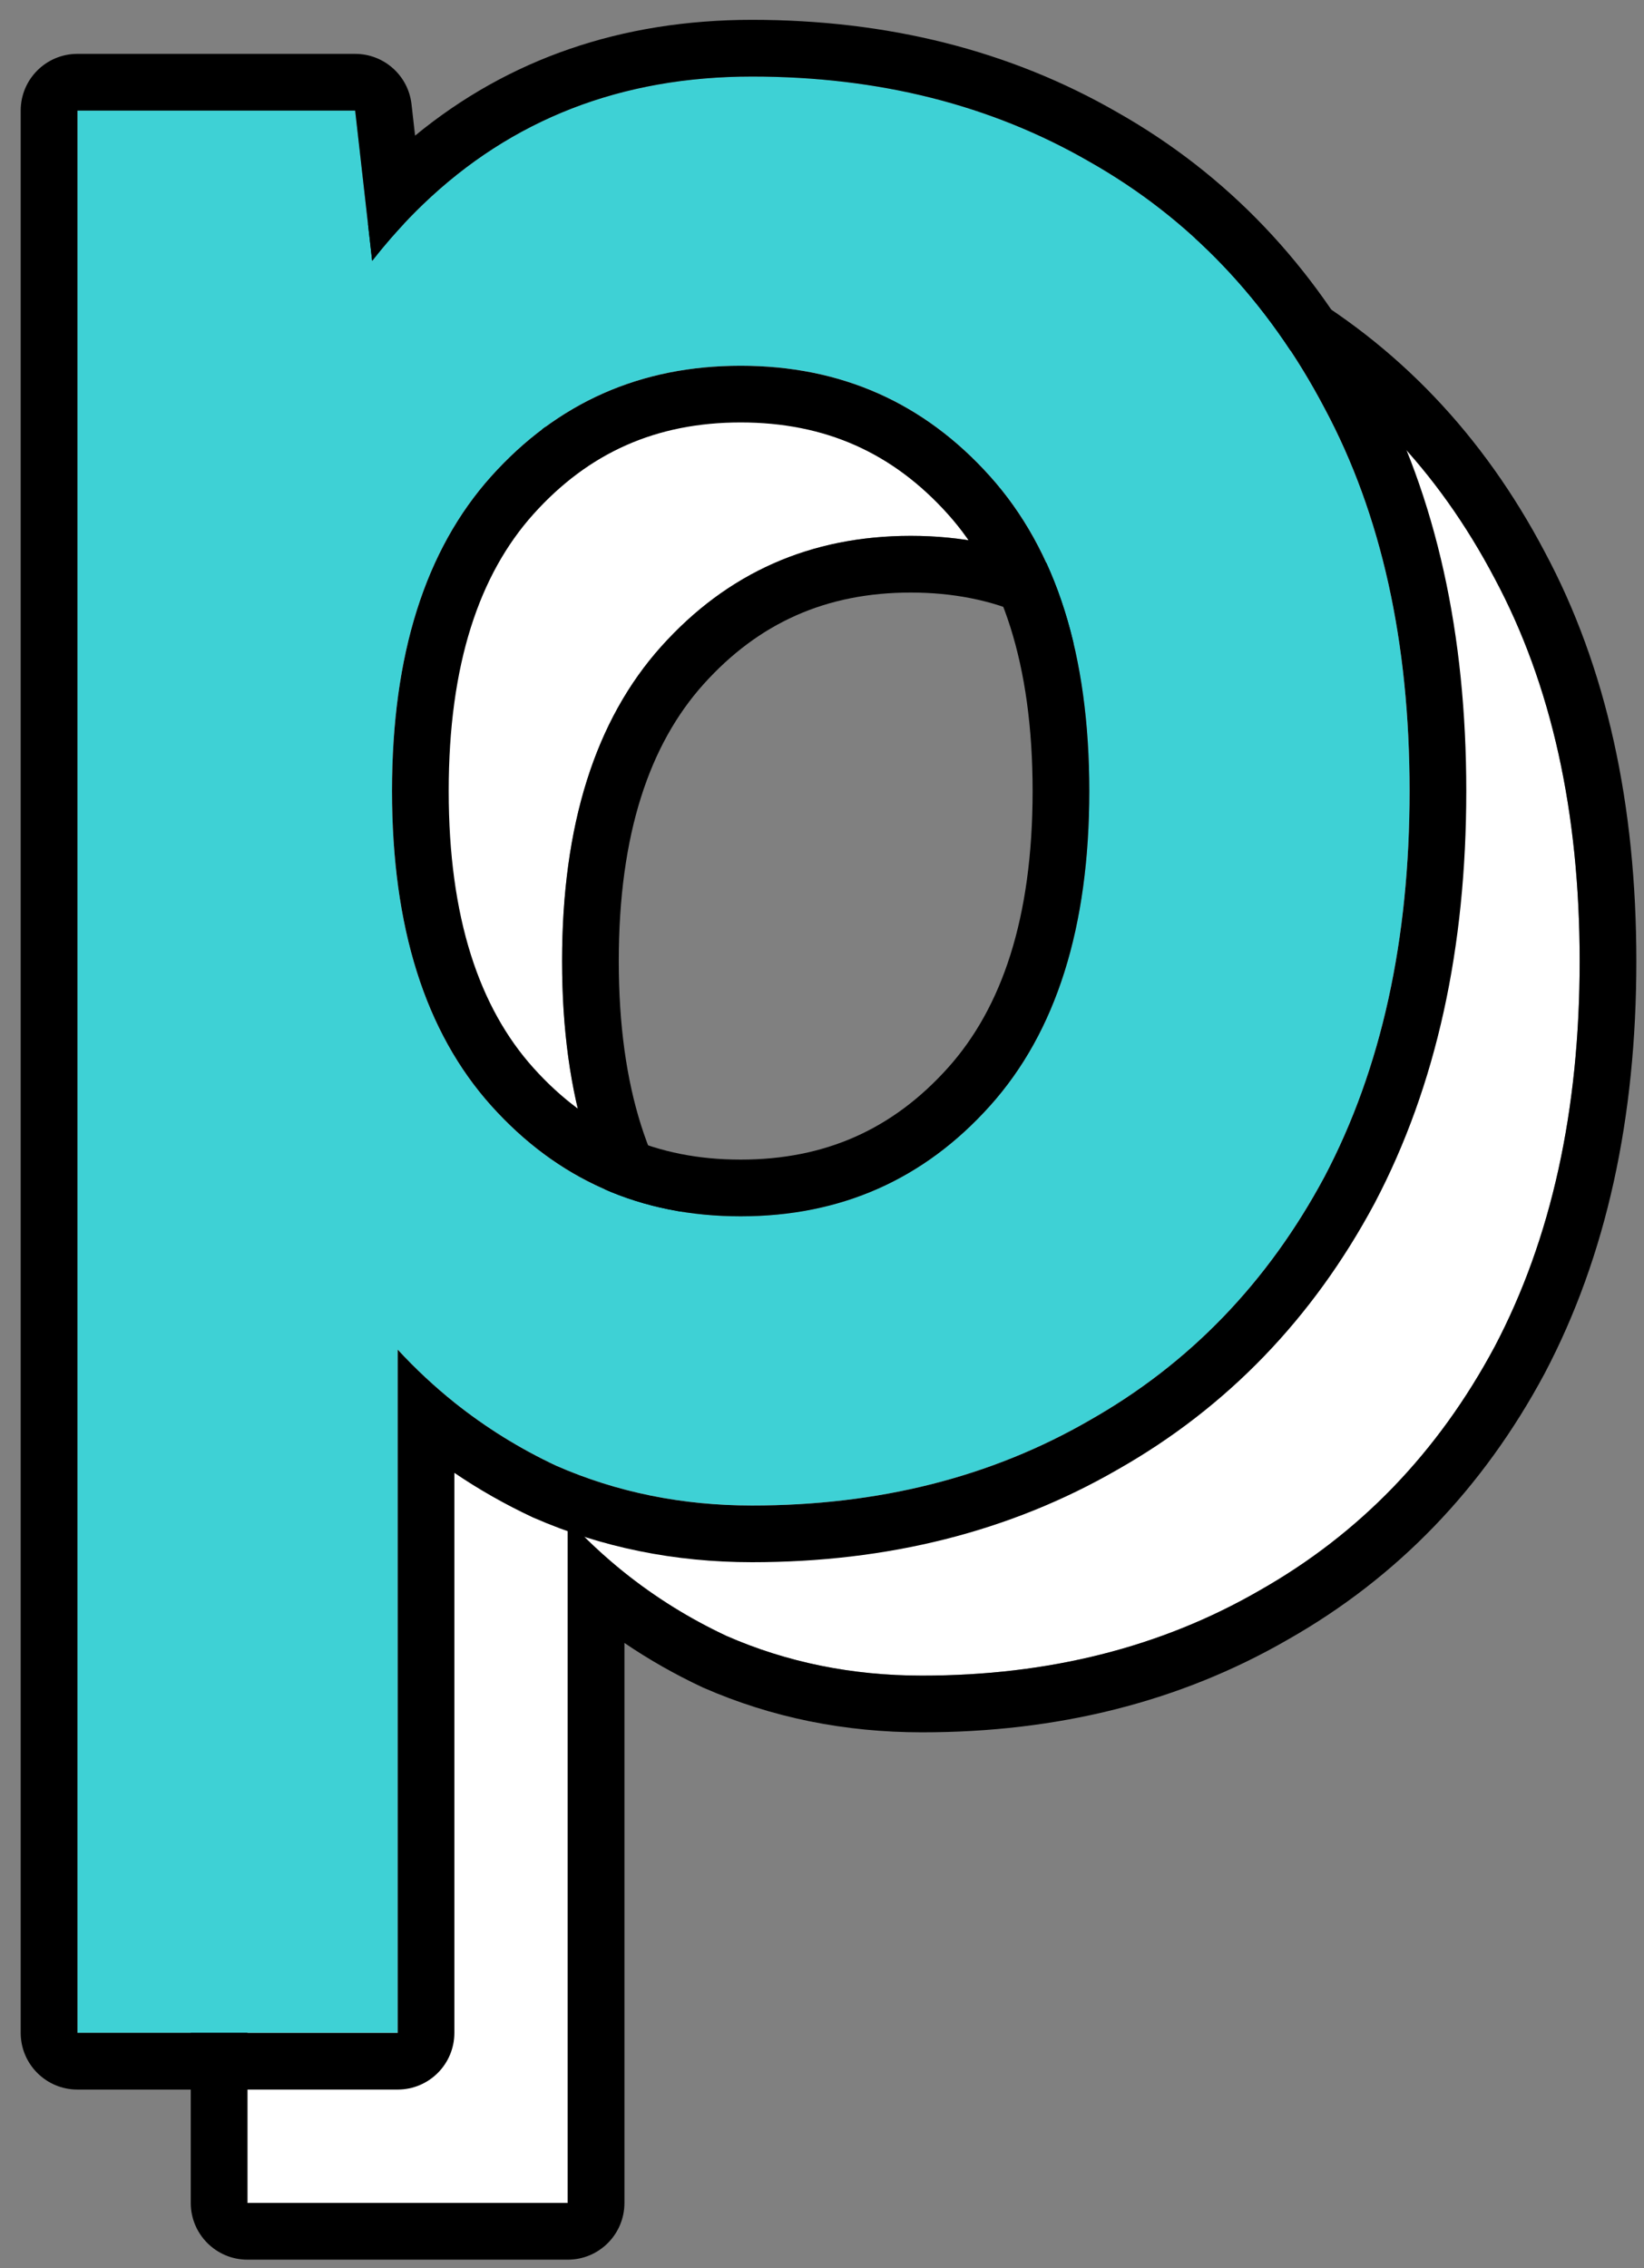<svg width="29" height="40" viewBox="0 0 29 40" fill="none" xmlns="http://www.w3.org/2000/svg">
<rect x="0" y="0" width="29" height="40" fill="#808080" stroke="none"/>
<path d="M4.365 38.85V4.95H9.265L9.565 7.6C11.265 5.433 13.499 4.35 16.265 4.35C18.499 4.35 20.482 4.85 22.215 5.85C23.982 6.85 25.365 8.3 26.365 10.2C27.365 12.067 27.865 14.317 27.865 16.95C27.865 19.583 27.365 21.85 26.365 23.75C25.365 25.617 23.982 27.05 22.215 28.05C20.482 29.05 18.499 29.55 16.265 29.55C15.032 29.55 13.882 29.317 12.815 28.85C11.749 28.35 10.815 27.667 10.015 26.8V38.85H4.365ZM16.065 24.45C17.832 24.45 19.299 23.8 20.465 22.5C21.632 21.2 22.215 19.35 22.215 16.95C22.215 14.55 21.632 12.7 20.465 11.4C19.299 10.1 17.832 9.45 16.065 9.45C14.299 9.45 12.832 10.1 11.665 11.4C10.499 12.7 9.915 14.55 9.915 16.95C9.915 19.35 10.499 21.2 11.665 22.5C12.832 23.8 14.299 24.45 16.065 24.45Z" fill="white"/>
<path fill-rule="evenodd" clip-rule="evenodd" d="M4.365 39.85C3.813 39.85 3.365 39.402 3.365 38.85V4.95C3.365 4.398 3.813 3.95 4.365 3.95H9.265C9.774 3.95 10.202 4.332 10.259 4.838L10.322 5.392C11.972 4.036 13.965 3.35 16.265 3.35C18.652 3.35 20.81 3.886 22.712 4.982C24.652 6.081 26.165 7.675 27.248 9.731C28.342 11.774 28.865 14.193 28.865 16.95C28.865 19.709 28.341 22.143 27.25 24.216L27.247 24.222C26.162 26.247 24.648 27.821 22.712 28.918C20.81 30.015 18.652 30.55 16.265 30.55C14.902 30.55 13.615 30.291 12.414 29.766C12.406 29.763 12.399 29.759 12.391 29.756C11.908 29.529 11.449 29.269 11.015 28.974V38.85C11.015 39.402 10.568 39.85 10.015 39.85H4.365ZM10.015 26.8C10.328 27.139 10.662 27.45 11.015 27.733C11.566 28.173 12.166 28.546 12.815 28.85C13.882 29.317 15.032 29.55 16.265 29.55C18.499 29.55 20.482 29.05 22.215 28.05C23.982 27.05 25.365 25.617 26.365 23.75C27.365 21.85 27.865 19.583 27.865 16.95C27.865 14.317 27.365 12.067 26.365 10.2C25.365 8.3 23.982 6.85 22.215 5.85C20.482 4.85 18.499 4.35 16.265 4.35C13.96 4.35 12.024 5.103 10.459 6.607C10.146 6.908 9.848 7.239 9.565 7.6L9.265 4.95H4.365V38.85H10.015V26.8ZM16.065 23.45C17.552 23.45 18.747 22.918 19.721 21.832C20.67 20.775 21.215 19.196 21.215 16.95C21.215 14.704 20.67 13.126 19.721 12.068C18.747 10.982 17.552 10.45 16.065 10.45C14.579 10.45 13.384 10.982 12.409 12.068C11.46 13.126 10.915 14.704 10.915 16.95C10.915 19.196 11.46 20.775 12.409 21.832C13.384 22.918 14.579 23.45 16.065 23.45ZM20.465 22.5C19.299 23.8 17.832 24.45 16.065 24.45C14.299 24.45 12.832 23.8 11.665 22.5C10.499 21.2 9.915 19.35 9.915 16.95C9.915 14.55 10.499 12.7 11.665 11.4C12.832 10.1 14.299 9.45 16.065 9.45C17.832 9.45 19.299 10.1 20.465 11.4C21.632 12.7 22.215 14.55 22.215 16.95C22.215 19.35 21.632 21.2 20.465 22.5Z" fill="black"/>
<path d="M1.365 35.85V1.95H6.265L6.565 4.6C8.265 2.433 10.499 1.35 13.265 1.35C15.499 1.35 17.482 1.85 19.215 2.85C20.982 3.85 22.365 5.3 23.365 7.2C24.365 9.067 24.865 11.317 24.865 13.95C24.865 16.583 24.365 18.85 23.365 20.75C22.365 22.617 20.982 24.05 19.215 25.05C17.482 26.05 15.499 26.55 13.265 26.55C12.032 26.55 10.882 26.317 9.815 25.85C8.749 25.35 7.815 24.667 7.015 23.8V35.85H1.365ZM13.065 21.45C14.832 21.45 16.299 20.8 17.465 19.5C18.632 18.2 19.215 16.35 19.215 13.95C19.215 11.55 18.632 9.7 17.465 8.4C16.299 7.1 14.832 6.45 13.065 6.45C11.299 6.45 9.832 7.1 8.665 8.4C7.499 9.7 6.915 11.55 6.915 13.95C6.915 16.35 7.499 18.2 8.665 19.5C9.832 20.8 11.299 21.45 13.065 21.45Z" fill="#3ED1D5"/>
<path fill-rule="evenodd" clip-rule="evenodd" d="M1.365 36.85C0.813 36.85 0.365 36.402 0.365 35.85V1.95C0.365 1.398 0.813 0.95 1.365 0.95H6.265C6.774 0.95 7.202 1.332 7.259 1.838L7.322 2.392C8.972 1.036 10.965 0.35 13.265 0.35C15.652 0.35 17.81 0.886 19.712 1.982C21.652 3.081 23.165 4.675 24.248 6.731C25.342 8.774 25.865 11.193 25.865 13.95C25.865 16.709 25.341 19.143 24.25 21.216L24.247 21.222C23.162 23.247 21.648 24.821 19.712 25.918C17.81 27.015 15.652 27.55 13.265 27.55C11.902 27.55 10.615 27.291 9.414 26.766C9.406 26.763 9.399 26.759 9.391 26.756C8.908 26.529 8.449 26.269 8.015 25.974V35.85C8.015 36.402 7.568 36.85 7.015 36.85H1.365ZM7.015 23.8C7.328 24.139 7.662 24.45 8.015 24.733C8.566 25.173 9.166 25.546 9.815 25.85C10.882 26.317 12.032 26.55 13.265 26.55C15.499 26.55 17.482 26.05 19.215 25.05C20.982 24.05 22.365 22.617 23.365 20.75C24.365 18.85 24.865 16.583 24.865 13.95C24.865 11.317 24.365 9.067 23.365 7.2C22.365 5.3 20.982 3.85 19.215 2.85C17.482 1.85 15.499 1.35 13.265 1.35C10.96 1.35 9.024 2.103 7.459 3.607C7.146 3.908 6.848 4.239 6.565 4.6L6.265 1.95H1.365V35.85H7.015V23.8ZM13.065 20.45C14.552 20.45 15.746 19.918 16.721 18.832C17.67 17.775 18.215 16.196 18.215 13.95C18.215 11.704 17.67 10.126 16.721 9.068C15.746 7.982 14.552 7.45 13.065 7.45C11.579 7.45 10.384 7.982 9.409 9.068C8.46 10.126 7.915 11.704 7.915 13.95C7.915 16.196 8.46 17.775 9.409 18.832C10.384 19.918 11.579 20.45 13.065 20.45ZM17.465 19.5C16.299 20.8 14.832 21.45 13.065 21.45C11.299 21.45 9.832 20.8 8.665 19.5C7.499 18.2 6.915 16.35 6.915 13.95C6.915 11.55 7.499 9.7 8.665 8.4C9.832 7.1 11.299 6.45 13.065 6.45C14.832 6.45 16.299 7.1 17.465 8.4C18.632 9.7 19.215 11.55 19.215 13.95C19.215 16.35 18.632 18.2 17.465 19.5Z" fill="black"/>
</svg>
